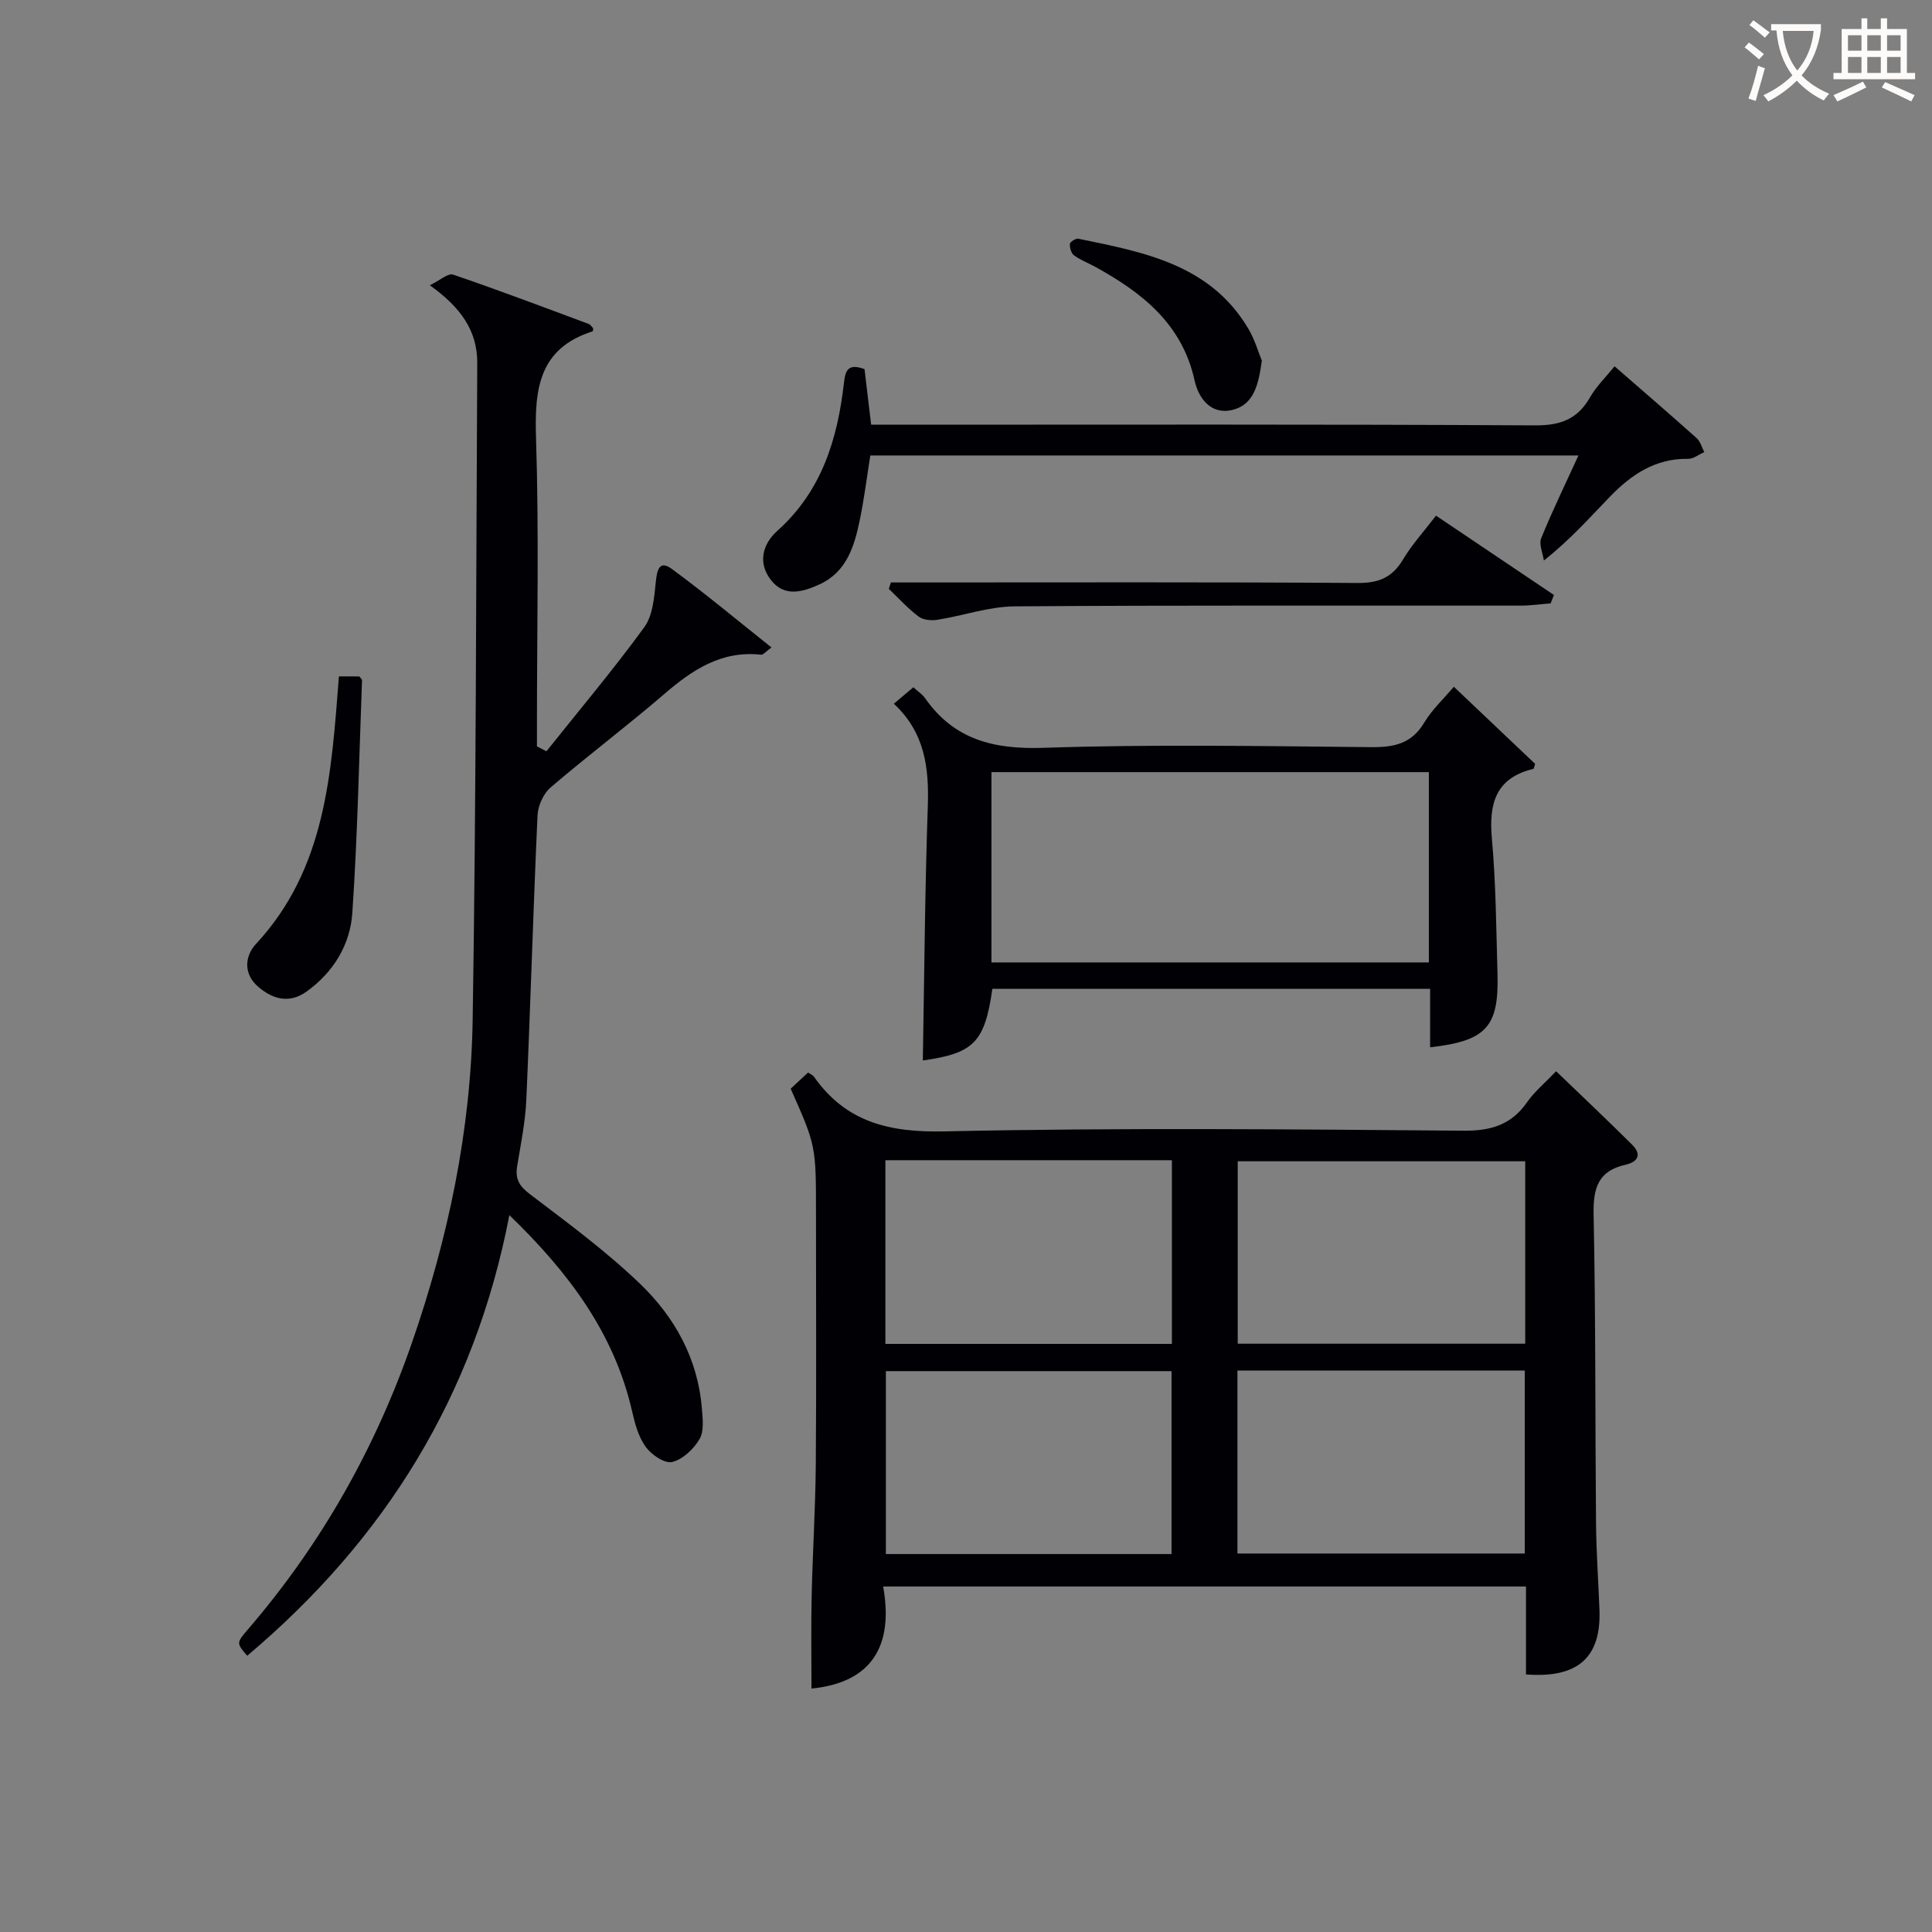 <svg enable-background="new 0 0 400 400" viewBox="0 0 400 400" xmlns="http://www.w3.org/2000/svg"><rect x="0" y="0" width="400" height="400" fill="#808080" stroke="none"/><g fill="#010105"><path d="m322.18 221.79c5.47 5.26 10.65 10.16 15.7 15.17 2.08 2.06 1.28 3.6-1.38 4.2-5.6 1.26-6.67 4.81-6.56 10.22.44 21.31.31 42.63.5 63.95.05 5.98.48 11.96.71 17.94.38 9.87-4.44 14.24-15.21 13.4 0-2.93 0-5.9 0-8.87 0-2.98 0-5.96 0-9.33-44.31 0-88.32 0-133.09 0 2.21 12.3-2.38 19.9-14.84 21.13 0-6.23-.11-12.59.03-18.95.2-9.14.78-18.28.86-27.42.14-17.32.04-34.65.04-51.97 0-14.05 0-14.05-5.24-25.86 1.15-1.07 2.35-2.18 3.6-3.34.46.32.96.5 1.22.86 6.66 9.46 15.63 11.57 27.04 11.32 35.8-.78 71.62-.43 107.43-.14 5.69.05 9.87-1.2 13.15-5.86 1.5-2.18 3.6-3.91 6.04-6.45zm-138.87 18.42v38.03h59.32c0-12.81 0-25.35 0-38.03-19.82 0-39.27 0-59.32 0zm132.47.22c-20.13 0-39.82 0-59.52 0v37.77h59.52c0-12.69 0-24.99 0-37.77zm-73.23 81.32c0-12.61 0-25.24 0-37.87-19.89 0-39.57 0-59.14 0v37.87zm13.65-.11h59.49c0-12.71 0-25.13 0-37.89-19.87 0-39.58 0-59.49 0z"/><path d="m113.13 155.55c6.8-8.53 13.84-16.88 20.26-25.69 1.78-2.45 2.06-6.2 2.39-9.42.26-2.53.77-4.53 3.34-2.63 6.92 5.09 13.53 10.61 20.61 16.24-1.17.84-1.71 1.55-2.16 1.5-8.18-.9-14.2 3.11-20.05 8.15-7.69 6.62-15.82 12.73-23.53 19.34-1.49 1.28-2.61 3.78-2.7 5.77-.9 19.61-1.45 39.24-2.32 58.85-.2 4.62-1.15 9.22-1.9 13.8-.42 2.59.4 4.07 2.59 5.74 7.81 5.93 15.76 11.79 22.81 18.55 7.19 6.89 12.01 15.52 12.84 25.81.17 2.14.5 4.71-.47 6.37-1.2 2.07-3.47 4.22-5.67 4.76-1.53.38-4.28-1.48-5.46-3.1-1.5-2.05-2.25-4.79-2.83-7.35-3.7-16.2-13.09-28.74-25.42-40.66-7.22 37.53-25.89 67.28-54.28 91.23-2.22-2.61-2.27-2.65.15-5.46 15.15-17.61 26.37-37.46 33.97-59.39 7.5-21.66 12.2-43.96 12.56-66.85.72-45.3.7-90.61.95-135.92.04-6.74-3.46-11.59-9.82-16.13 2.06-.99 3.77-2.56 4.82-2.2 9.44 3.21 18.76 6.75 28.1 10.22.39.15.66.65.91.92-.06.32-.05.58-.12.6-11.16 3.55-12.05 11.96-11.72 22.09.63 19.64.19 39.32.19 58.99v4.85c.66.33 1.31.67 1.96 1.02z"/><path d="m301 142.18c5.86 5.56 11.37 10.79 16.83 15.97-.17.49-.22 1-.38 1.04-7.84 1.9-9.22 7.23-8.57 14.48.84 9.26.89 18.59 1.16 27.9.32 11.05-2.32 13.95-13.95 15.26 0-3.95 0-7.87 0-12.1-30.52 0-60.59 0-90.63 0-1.59 11.11-3.86 13.34-14.4 14.83.31-17.48.43-35.05 1.03-52.6.27-7.95-.57-15.25-7.03-21.26 1.53-1.29 2.72-2.29 4.04-3.41 1 .91 1.87 1.46 2.41 2.24 6.02 8.62 14.21 10.64 24.51 10.3 22.62-.76 45.29-.35 67.94-.14 4.71.04 8.31-.74 10.9-5.06 1.57-2.65 3.92-4.82 6.14-7.45zm-5.17 17.68c-30.59 0-60.59 0-90.56 0v39.4h90.56c0-13.29 0-26.24 0-39.4z"/><path d="m178.99 76.42c.46 3.84.88 7.44 1.37 11.51h5.97c43.82 0 87.65-.11 131.47.14 5.28.03 8.8-1.27 11.4-5.81 1.3-2.27 3.25-4.16 5.08-6.42 5.81 5.06 11.46 9.92 17.01 14.89.76.68 1.05 1.9 1.56 2.87-1.12.49-2.24 1.42-3.35 1.4-6.73-.13-11.74 3.26-16.12 7.77-4.16 4.28-8.09 8.8-13.74 13.28-.22-1.55-1.06-3.36-.55-4.62 2.29-5.64 4.97-11.13 7.71-17.13-49.08 0-97.5 0-146.61 0-.69 4.3-1.25 8.82-2.16 13.27-1.12 5.45-2.69 10.81-8.34 13.41-3.41 1.57-7.22 2.71-10.02-.82-2.84-3.58-1.82-7.5 1.29-10.28 9.18-8.22 12.45-18.99 13.77-30.62.31-2.8.99-4.01 4.26-2.84z"/><path d="m184.45 120.59h5.28c30.45 0 60.91-.1 91.36.11 4.35.03 7.16-1.13 9.38-4.85 1.86-3.11 4.35-5.84 6.84-9.09 8.25 5.55 16.33 10.99 24.42 16.43-.23.58-.46 1.15-.69 1.73-2.04.16-4.08.46-6.12.47-34.95.03-69.9-.1-104.84.15-5.33.04-10.63 1.93-15.98 2.78-1.26.2-2.95.05-3.9-.66-2.24-1.68-4.14-3.8-6.18-5.74.14-.44.29-.89.43-1.33z"/><path d="m70.17 140.04c1.65 0 2.94 0 4.23.01.19.28.56.55.55.81-.6 16.04-.92 32.11-2 48.12-.44 6.59-3.89 12.29-9.46 16.3-3.54 2.55-6.95 1.64-9.98-.93-3.17-2.69-2.86-6.38-.5-8.93 14.47-15.59 15.59-35.24 17.16-55.38z"/><path d="m261.25 74.67c-.68 4.92-1.62 9.14-6.14 10.21-4.46 1.06-6.99-2.51-7.78-6.1-2.59-11.75-10.88-18.2-20.6-23.55-1.45-.8-3.05-1.4-4.37-2.37-.58-.43-.91-1.58-.85-2.36.03-.42 1.22-1.18 1.73-1.08 13.56 2.78 27.32 5.3 35.23 18.66 1.32 2.23 2.05 4.8 2.78 6.59z"/></g><path d="m362.1 8.8c1.1.8 2.1 1.6 3.1 2.4l-1 1.1c-1.3-1.1-2.3-2-3-2.5zm1.9 4.8c.5.2.9.4 1.4.5-.6 2.3-1.3 4.5-1.9 6.8l-1.5-.5c.8-2.1 1.4-4.3 2-6.8zm-1-9.4c1.3.9 2.4 1.8 3.4 2.5l-1 1.1c-1.4-1.2-2.4-2.1-3.2-2.6zm3.7 2.2v-1.4h10.3v1.2c-.5 3.6-1.8 6.8-4 9.4 1.5 1.6 3.4 2.8 5.7 3.8-.3.4-.7.8-1.1 1.4-2.3-1.1-4.1-2.5-5.6-4.1-1.6 1.6-3.6 3.1-5.9 4.3-.3-.5-.7-.9-1-1.3 2.4-1.1 4.4-2.5 6-4.1-1.9-2.5-3-5.6-3.3-9.3h-1.1zm8.8 0h-6.4c.3 3.3 1.3 6 3 8.2 2-2.3 3.1-5.1 3.4-8.2z" fill="#fcfbfa"/><path d="m385.3 3.8h1.3v2.2h2.8v-2.2h1.3v2.2h4.1v9.1h1.7v1.3h-16.9v-1.3h1.7v-9.1h4.1v-2.2zm.4 13.1.7 1.2c-1.8.9-3.8 1.9-6 2.9-.2-.4-.5-.8-.8-1.3 2.3-1 4.3-1.9 6.1-2.8zm-3.1-6.4h2.8v-3.2h-2.8zm0 4.6h2.8v-3.3h-2.8zm4-4.6h2.8v-3.2h-2.8zm0 4.6h2.8v-3.3h-2.8zm3.7 1.9c2.1.9 4.1 1.8 6.1 2.7l-.7 1.3c-2.2-1.1-4.2-2-6.1-2.9zm3.2-9.7h-2.8v3.2h2.8zm-2.8 7.8h2.8v-3.3h-2.8z" fill="#fcfbfa"/></svg>
